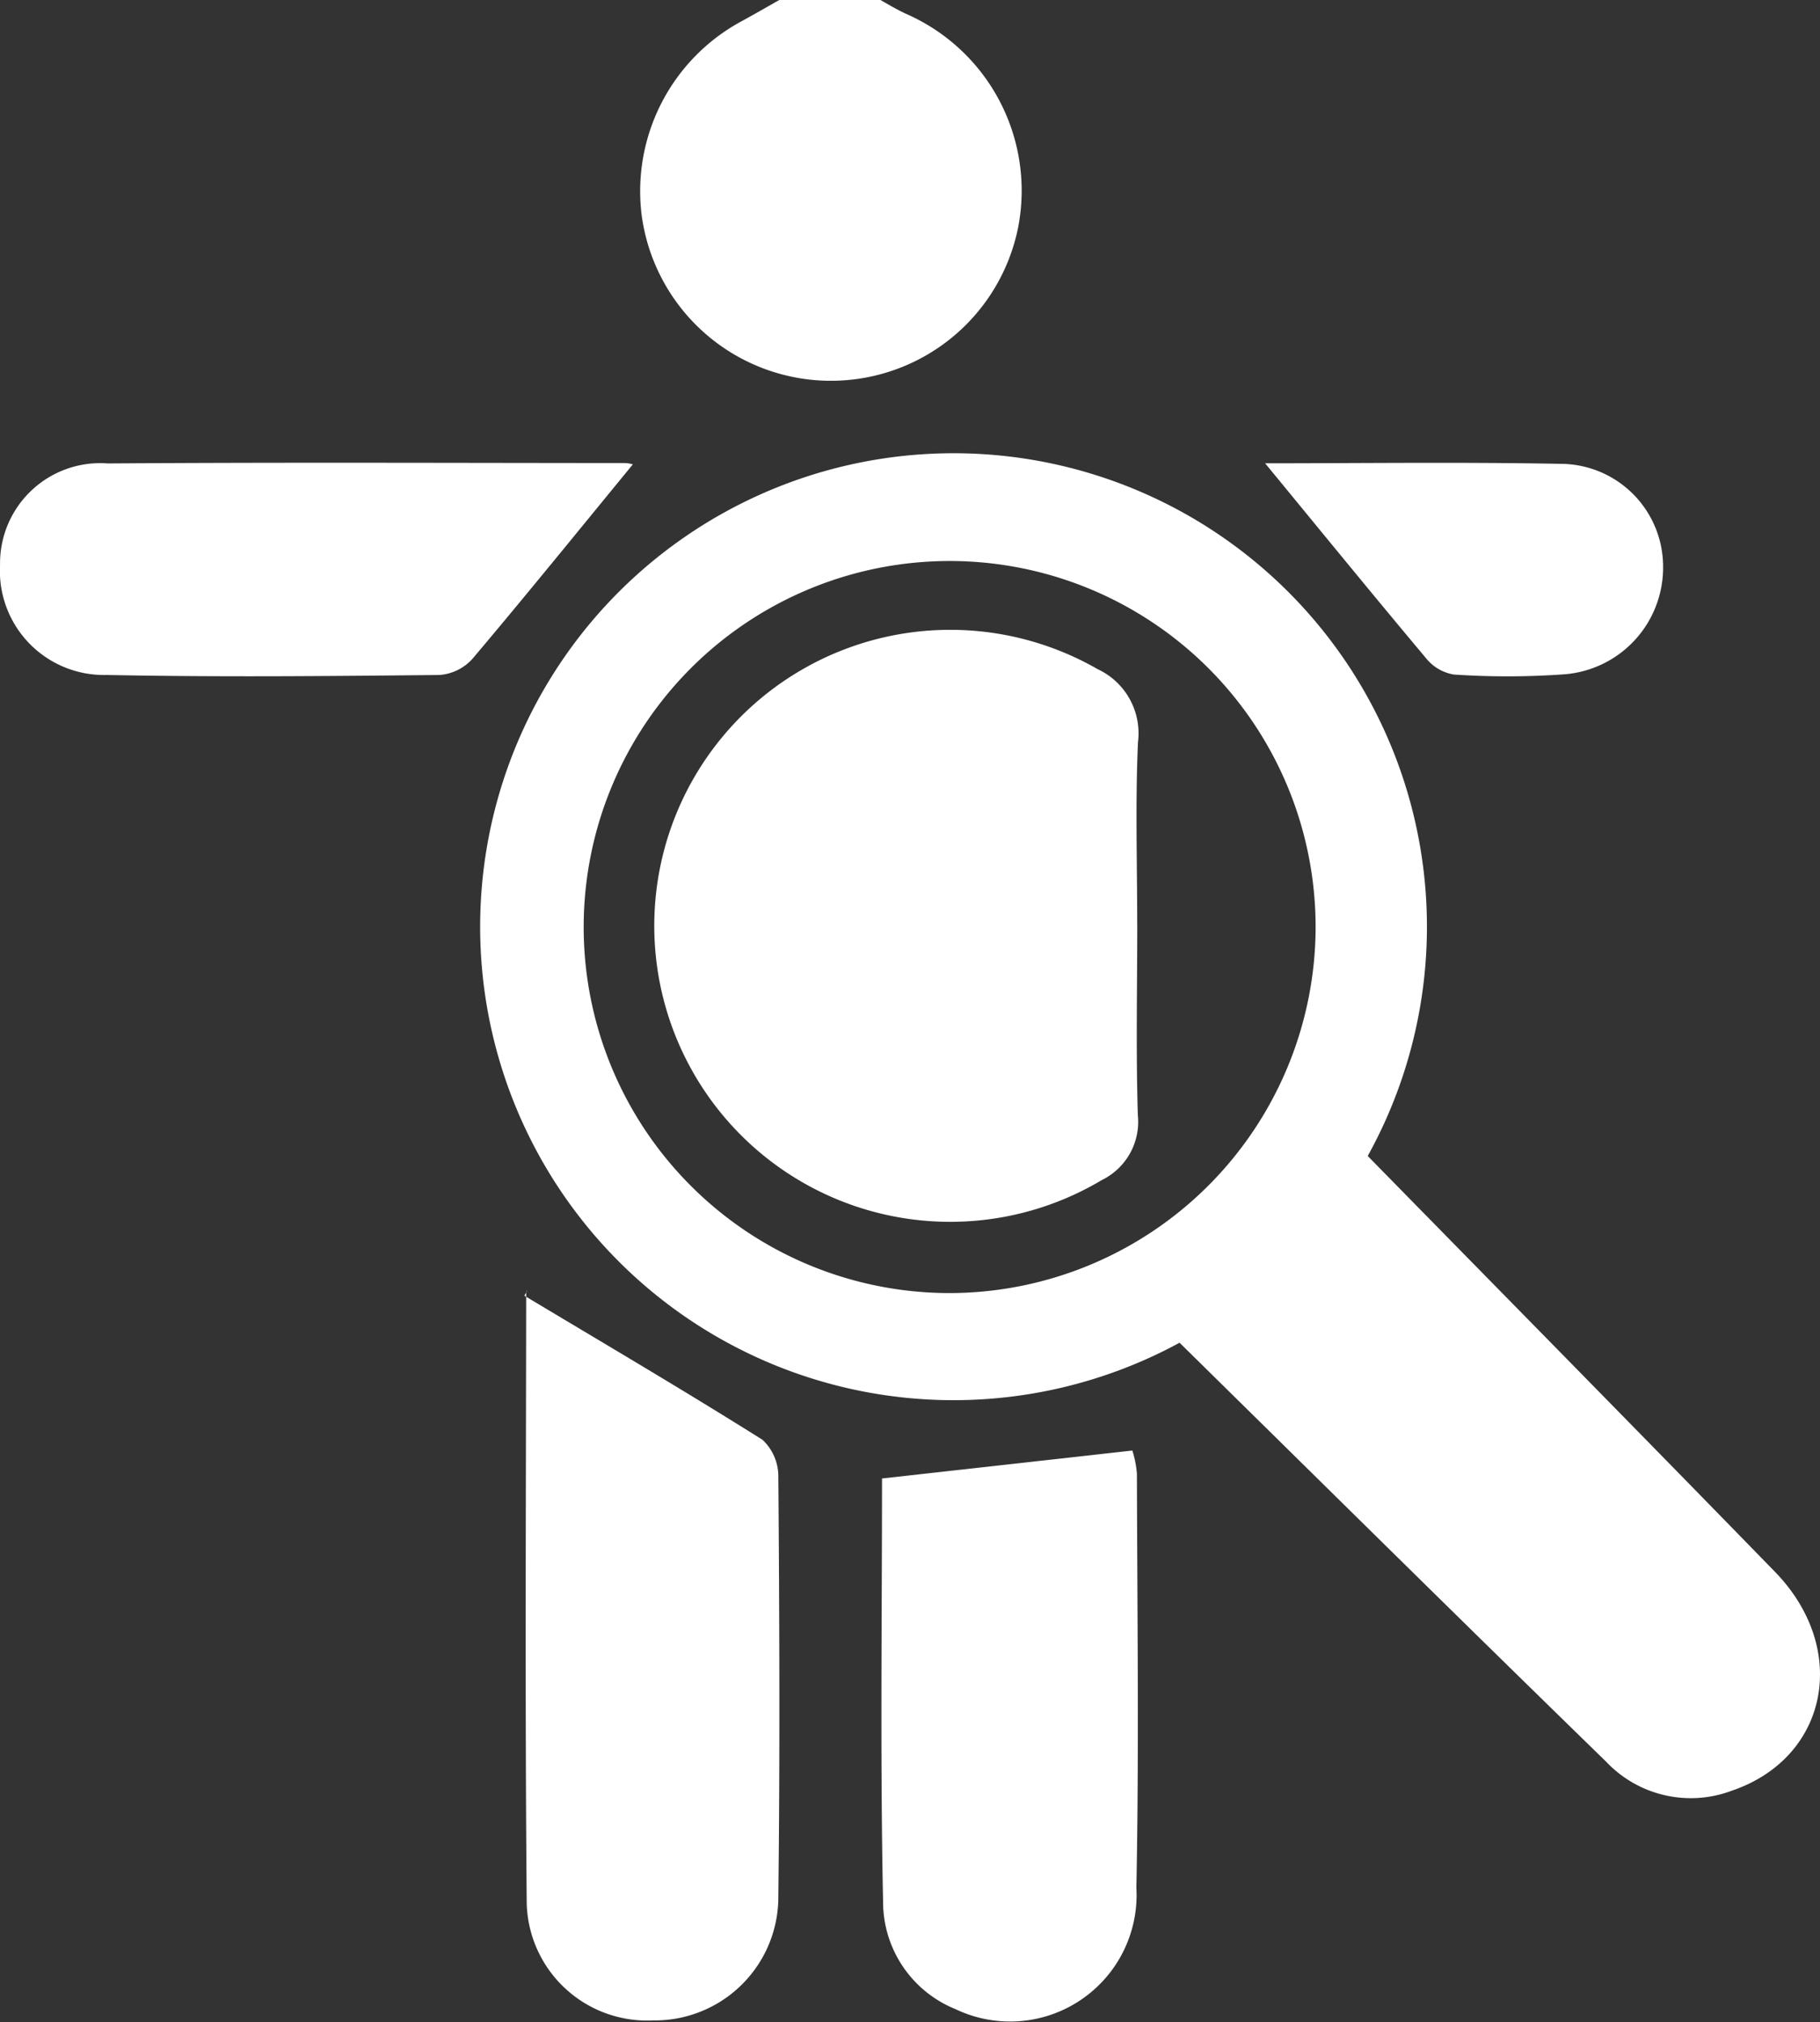 <svg id="Group_2834" data-name="Group 2834" xmlns="http://www.w3.org/2000/svg" xmlns:xlink="http://www.w3.org/1999/xlink" width="37.408" height="41.556" viewBox="0 0 37.408 41.556">
  <rect x="0" y="0" width="37.408" height="41.556" fill="#333333" stroke="none"/>
  <defs>
    <clipPath id="clip-path">
      <rect id="Rectangle_36" data-name="Rectangle 36" width="37.408" height="41.556" fill="none"/>
    </clipPath>
  </defs>
  <g id="Group_2835" data-name="Group 2835" clip-path="url(#clip-path)">
    <path id="Path_3829" data-name="Path 3829" d="M308.3,0c.175.1.345.2.525.284a3.966,3.966,0,0,1,2.3,4.413,3.925,3.925,0,0,1-7.734-.279A3.969,3.969,0,0,1,305.437.441c.263-.143.523-.294.784-.441Z" transform="translate(-290.203)" fill="#fff"/>
    <path id="Path_3830" data-name="Path 3830" d="M239.817,232.532a9.73,9.73,0,1,1,3.872-3.84c2.814,2.871,5.6,5.7,8.37,8.545,1.548,1.592,1.091,3.83-.891,4.5a2.393,2.393,0,0,1-2.581-.6c-2.923-2.846-5.824-5.714-8.769-8.611m2.8-8.537a7.522,7.522,0,1,0-7.5,7.52,7.534,7.534,0,0,0,7.5-7.52" transform="translate(-215.577 -204.936)" fill="#fff"/>
    <path id="Path_3831" data-name="Path 3831" d="M248.981,612.513c1.639.983,3.279,1.946,4.889,2.958a1.03,1.03,0,0,1,.326.764c.022,2.869.034,5.739,0,8.608a2.538,2.538,0,0,1-2.572,2.56,2.475,2.475,0,0,1-2.6-2.4c-.037-4.182-.015-8.365-.011-12.548,0-.053.061-.107-.037.054" transform="translate(-238.198 -585.883)" fill="#fff"/>
    <path id="Path_3832" data-name="Path 3832" d="M418.322,688.854l5.144-.574a2.1,2.1,0,0,1,.094.479c.007,2.835.045,5.672-.011,8.506a2.6,2.6,0,0,1-3.719,2.494,2.379,2.379,0,0,1-1.485-2.1c-.064-2.964-.024-5.93-.024-8.807" transform="translate(-400.192 -658.471)" fill="#fff"/>
    <path id="Path_3833" data-name="Path 3833" d="M13.009,219.6c-1.089,1.326-2.18,2.674-3.3,4a1.015,1.015,0,0,1-.675.331c-2.282.024-4.565.045-6.846,0A2.14,2.14,0,0,1,0,221.67a2.059,2.059,0,0,1,2.218-2.086c3.527-.025,7.054-.01,10.581-.008a.66.66,0,0,1,.209.027" transform="translate(0.001 -210.06)" fill="#fff"/>
    <path id="Path_3834" data-name="Path 3834" d="M600.315,219.632c1.938,0,4.006-.028,6.073.011a2.113,2.113,0,0,1,2.111,2.1,2.2,2.2,0,0,1-2.027,2.225,16.385,16.385,0,0,1-2.274.005.929.929,0,0,1-.572-.336c-1.115-1.328-2.211-2.673-3.311-4.01" transform="translate(-574.316 -210.111)" fill="#fff"/>
    <path id="Path_3835" data-name="Path 3835" d="M320.462,304.816c0,1.313-.028,2.628.012,3.94a1.332,1.332,0,0,1-.741,1.335,6.083,6.083,0,1,1-.086-10.5,1.454,1.454,0,0,1,.83,1.5c-.056,1.242-.016,2.488-.016,3.732" transform="translate(-297.087 -285.84)" fill="#fff"/>
  </g>
</svg>
